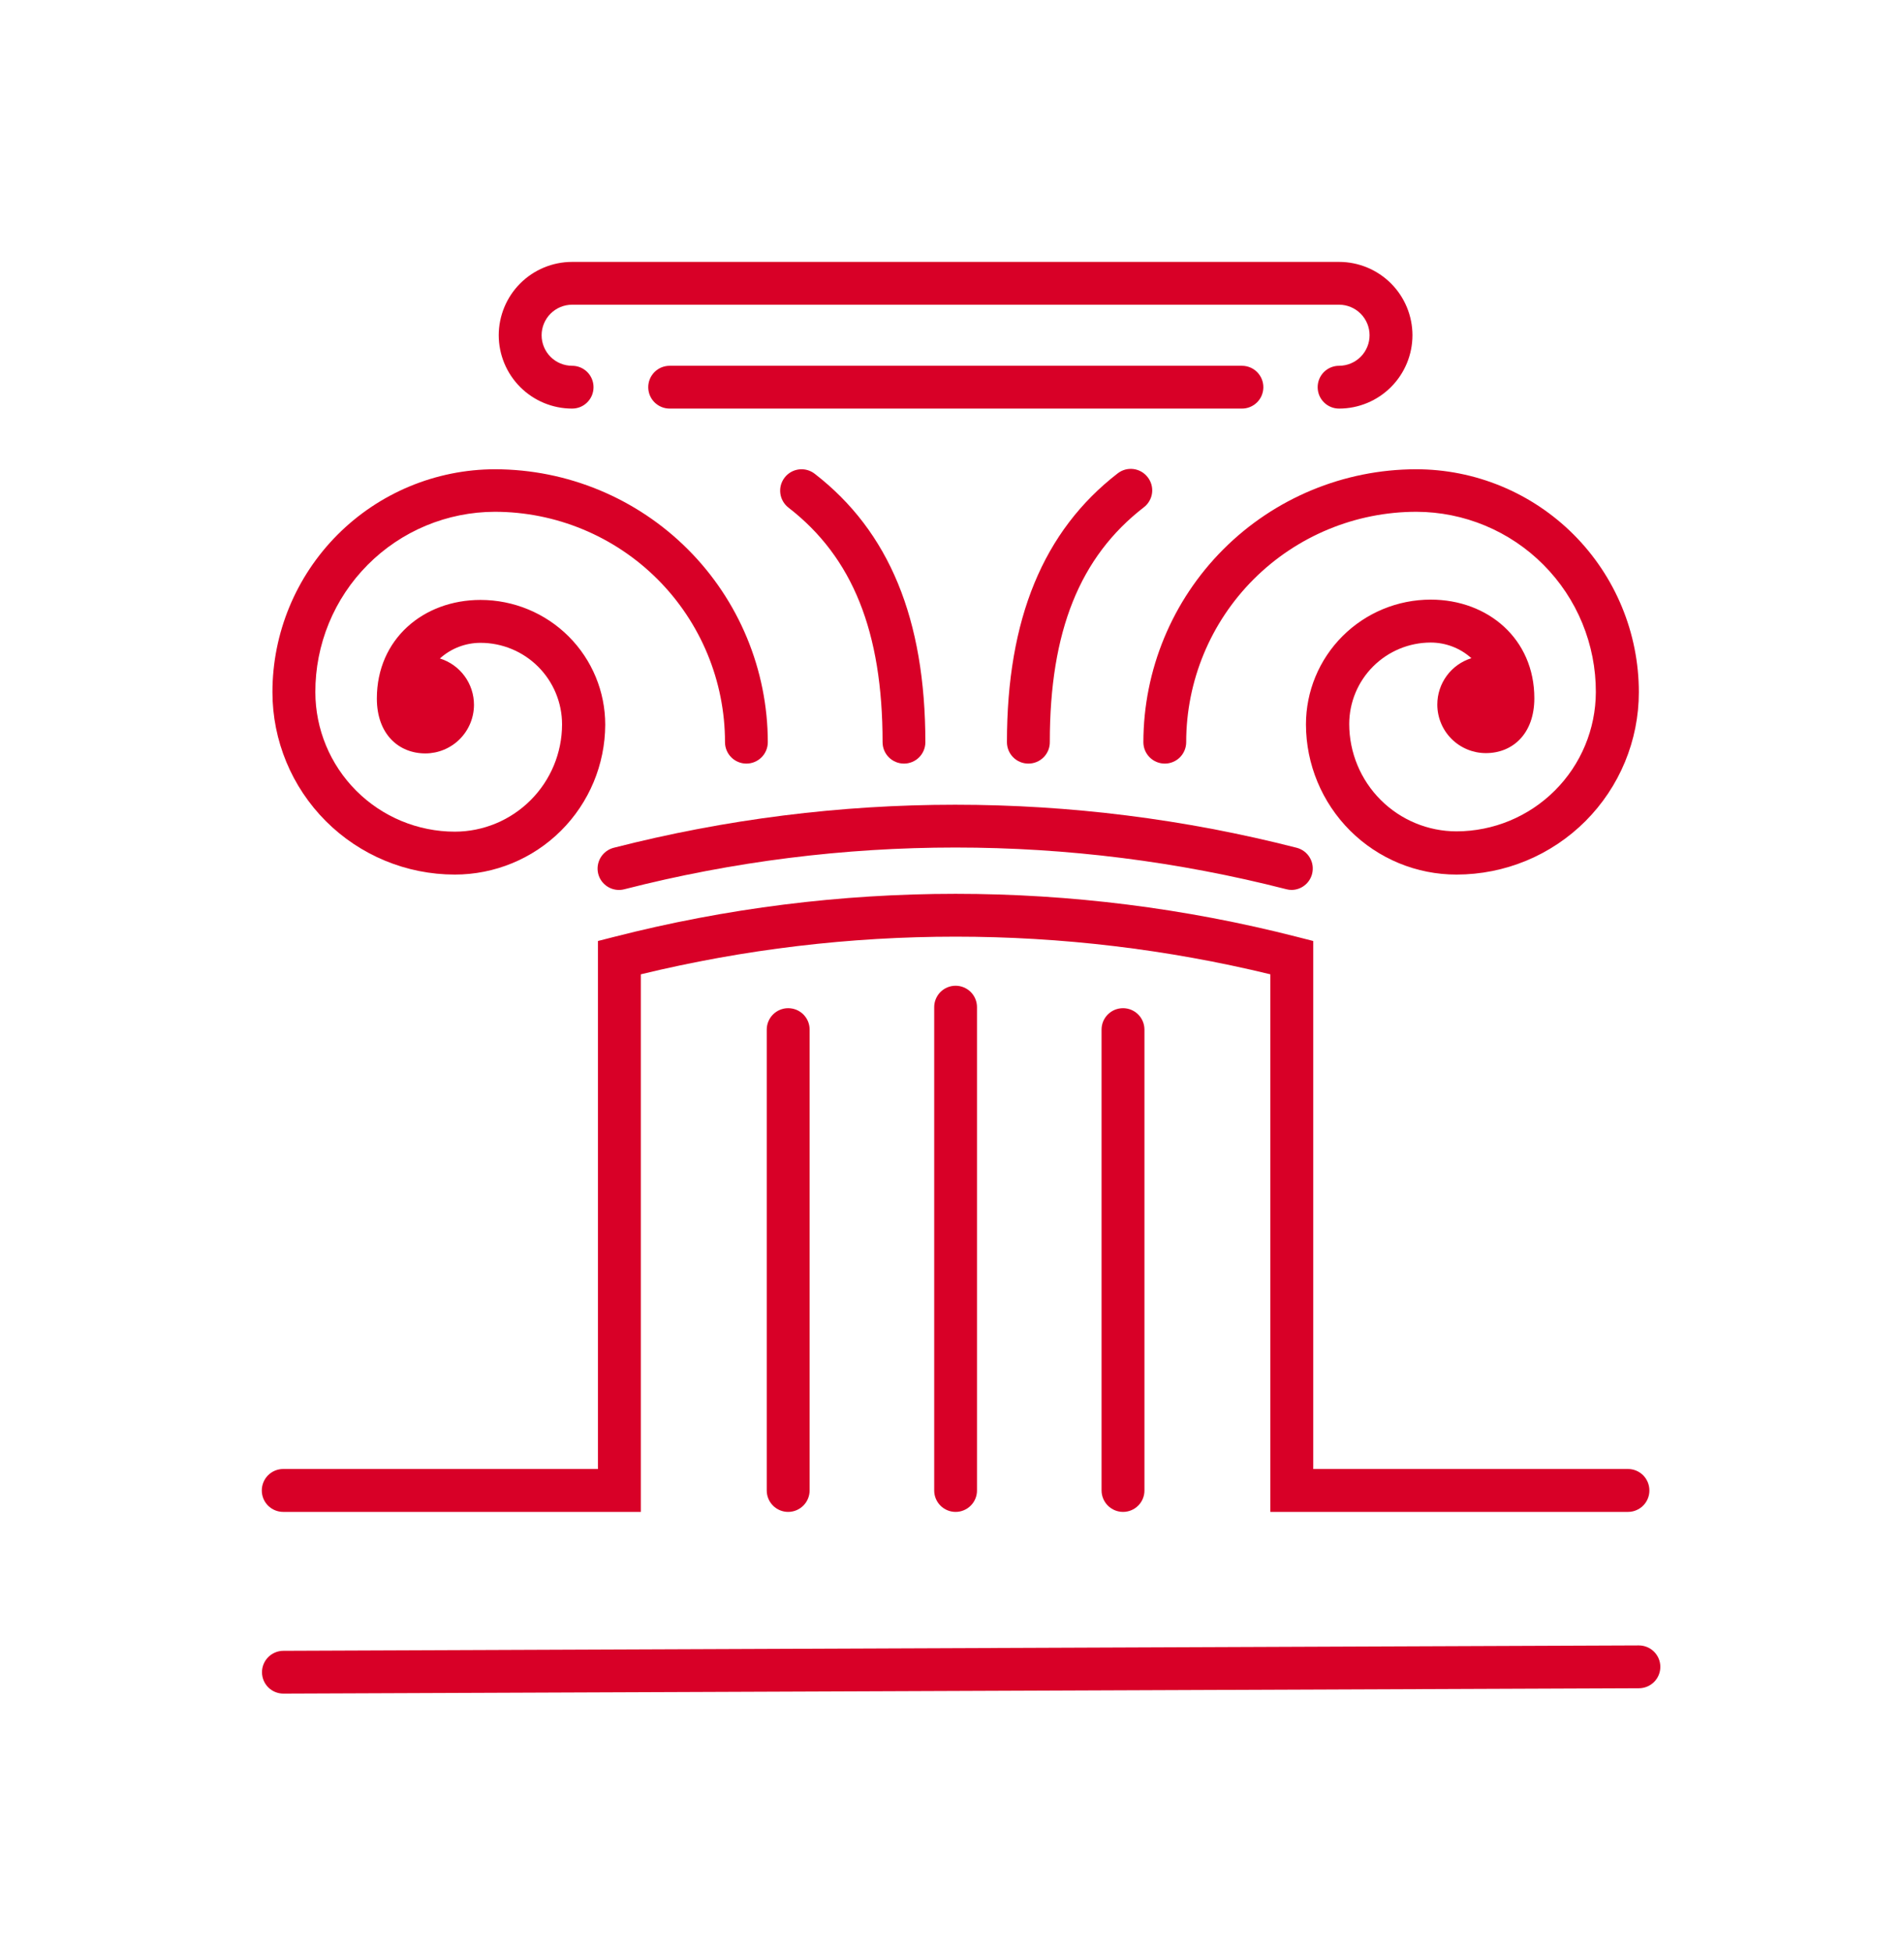 <svg width="80" height="82" viewBox="0 0 80 82" fill="none" xmlns="http://www.w3.org/2000/svg">
<rect width="80" height="82" fill="white"/>
<path d="M68.859 70.907L11.907 71.132C11.669 71.132 11.44 71.038 11.271 70.869C11.103 70.701 11.008 70.472 11.008 70.233C11.008 69.995 11.103 69.766 11.271 69.598C11.44 69.429 11.669 69.334 11.907 69.334L68.859 69.108C68.977 69.108 69.094 69.131 69.204 69.176C69.313 69.221 69.413 69.287 69.497 69.37C69.581 69.454 69.647 69.553 69.693 69.662C69.738 69.772 69.762 69.889 69.762 70.007C69.762 70.126 69.738 70.243 69.693 70.353C69.647 70.462 69.581 70.561 69.497 70.645C69.413 70.728 69.313 70.794 69.204 70.839C69.094 70.884 68.977 70.907 68.859 70.907Z" fill="#D80027"/>
<path d="M37.982 32.071C37.743 32.071 37.515 31.976 37.346 31.808C37.177 31.639 37.083 31.41 37.083 31.172C37.083 26.535 35.825 23.406 33.131 21.322C33.038 21.25 32.959 21.16 32.9 21.058C32.841 20.956 32.802 20.842 32.787 20.725C32.772 20.608 32.779 20.489 32.81 20.375C32.841 20.261 32.894 20.154 32.966 20.06C33.038 19.966 33.128 19.887 33.231 19.828C33.334 19.769 33.448 19.731 33.565 19.716C33.683 19.701 33.803 19.709 33.917 19.741C34.031 19.772 34.139 19.826 34.232 19.899C37.361 22.318 38.881 26.003 38.881 31.188C38.877 31.424 38.78 31.648 38.612 31.814C38.444 31.979 38.217 32.071 37.982 32.071Z" fill="#D80027"/>
<path d="M43.211 32.071C43.093 32.071 42.975 32.048 42.866 32.004C42.756 31.959 42.657 31.892 42.573 31.809C42.489 31.725 42.422 31.626 42.377 31.517C42.331 31.407 42.308 31.29 42.308 31.172C42.308 26.003 43.832 22.301 46.961 19.882C47.054 19.809 47.161 19.756 47.275 19.724C47.389 19.693 47.508 19.685 47.626 19.7C47.743 19.715 47.856 19.753 47.959 19.812C48.061 19.871 48.151 19.95 48.223 20.044C48.296 20.137 48.349 20.243 48.381 20.358C48.412 20.472 48.421 20.591 48.406 20.708C48.391 20.826 48.352 20.939 48.293 21.041C48.234 21.144 48.156 21.234 48.062 21.305C45.364 23.39 44.11 26.519 44.11 31.156C44.112 31.275 44.091 31.394 44.047 31.505C44.002 31.616 43.937 31.717 43.853 31.802C43.769 31.887 43.669 31.955 43.559 32.001C43.449 32.047 43.331 32.071 43.211 32.071Z" fill="#D80027"/>
<path d="M59.5 19.709C56.462 19.713 53.549 20.922 51.401 23.071C49.253 25.22 48.045 28.133 48.041 31.172C48.041 31.41 48.136 31.639 48.305 31.808C48.474 31.976 48.702 32.071 48.941 32.071C49.059 32.071 49.176 32.048 49.285 32.002C49.394 31.957 49.493 31.891 49.576 31.808C49.66 31.724 49.726 31.625 49.771 31.516C49.816 31.407 49.84 31.29 49.84 31.172C49.84 28.605 50.859 26.144 52.674 24.329C54.489 22.515 56.95 21.495 59.517 21.495C60.509 21.498 61.491 21.696 62.406 22.078C63.322 22.46 64.154 23.019 64.853 23.723C65.553 24.426 66.108 25.26 66.485 26.178C66.862 27.096 67.055 28.079 67.052 29.071C67.047 30.622 66.428 32.107 65.331 33.202C64.234 34.298 62.748 34.914 61.198 34.917C60.003 34.916 58.857 34.441 58.011 33.596C57.166 32.751 56.691 31.605 56.69 30.41C56.691 29.502 57.052 28.632 57.694 27.991C58.336 27.349 59.206 26.988 60.113 26.987C60.745 26.987 61.354 27.221 61.823 27.644C61.407 27.773 61.044 28.032 60.787 28.382C60.529 28.733 60.391 29.156 60.391 29.591C60.391 30.132 60.606 30.651 60.989 31.034C61.372 31.416 61.891 31.631 62.432 31.631C63.552 31.631 64.468 30.825 64.468 29.325C64.468 26.834 62.52 25.184 60.113 25.184C58.723 25.184 57.39 25.737 56.407 26.72C55.424 27.703 54.872 29.036 54.872 30.426C54.875 32.101 55.543 33.706 56.729 34.889C57.916 36.071 59.523 36.734 61.198 36.732C63.23 36.732 65.178 35.925 66.615 34.488C68.051 33.051 68.859 31.103 68.859 29.071C68.859 27.842 68.617 26.625 68.147 25.489C67.677 24.353 66.988 23.321 66.119 22.451C65.25 21.582 64.218 20.892 63.083 20.422C61.947 19.951 60.73 19.709 59.5 19.709Z" fill="#D80027"/>
<path d="M20.798 19.709C23.837 19.712 26.75 20.921 28.9 23.07C31.049 25.219 32.257 28.133 32.261 31.172C32.261 31.41 32.166 31.639 31.997 31.808C31.828 31.976 31.6 32.071 31.361 32.071C31.123 32.071 30.894 31.976 30.726 31.808C30.557 31.639 30.462 31.41 30.462 31.172C30.462 28.605 29.443 26.144 27.628 24.329C25.813 22.515 23.352 21.495 20.785 21.495C19.793 21.498 18.811 21.696 17.895 22.078C16.98 22.46 16.148 23.019 15.449 23.723C14.749 24.426 14.194 25.26 13.817 26.178C13.44 27.096 13.247 28.079 13.25 29.071C13.252 30.624 13.87 32.113 14.968 33.211C16.066 34.31 17.555 34.928 19.108 34.93C20.303 34.929 21.449 34.453 22.294 33.608C23.14 32.763 23.615 31.617 23.616 30.422C23.615 29.514 23.253 28.643 22.611 28.001C21.968 27.359 21.097 26.999 20.189 26.999C19.558 26.999 18.951 27.233 18.483 27.656C18.899 27.785 19.262 28.044 19.519 28.394C19.777 28.745 19.915 29.169 19.915 29.603C19.914 30.144 19.698 30.663 19.316 31.045C18.933 31.427 18.415 31.642 17.875 31.644C16.754 31.644 15.834 30.837 15.834 29.337C15.834 26.846 17.786 25.197 20.189 25.197C21.579 25.197 22.912 25.749 23.895 26.732C24.878 27.715 25.43 29.048 25.43 30.438C25.424 32.11 24.755 33.712 23.57 34.891C22.385 36.071 20.78 36.733 19.108 36.732C17.076 36.732 15.128 35.925 13.691 34.488C12.255 33.051 11.447 31.103 11.447 29.071C11.447 26.59 12.432 24.211 14.185 22.455C15.938 20.7 18.317 19.712 20.798 19.709Z" fill="#D80027"/>
<path d="M52.175 17.161H28.136C27.898 17.161 27.669 17.066 27.5 16.898C27.331 16.729 27.237 16.5 27.237 16.262C27.237 16.144 27.26 16.027 27.305 15.918C27.35 15.809 27.417 15.71 27.5 15.626C27.584 15.543 27.683 15.476 27.792 15.431C27.901 15.386 28.018 15.363 28.136 15.363H52.182C52.421 15.363 52.65 15.457 52.818 15.626C52.987 15.795 53.082 16.023 53.082 16.262C53.082 16.381 53.058 16.498 53.013 16.608C52.967 16.718 52.9 16.817 52.816 16.901C52.731 16.984 52.631 17.05 52.521 17.095C52.411 17.14 52.293 17.162 52.175 17.161Z" fill="#D80027"/>
<path d="M24.035 17.161C23.219 17.16 22.436 16.835 21.858 16.257C21.281 15.68 20.956 14.897 20.955 14.08C20.956 13.264 21.281 12.481 21.858 11.903C22.436 11.326 23.219 11.001 24.035 11H56.267C57.083 11.001 57.866 11.326 58.444 11.903C59.021 12.481 59.346 13.264 59.347 14.08C59.346 14.897 59.021 15.68 58.444 16.257C57.866 16.835 57.083 17.16 56.267 17.161C56.148 17.161 56.031 17.139 55.921 17.094C55.812 17.049 55.712 16.983 55.628 16.899C55.544 16.815 55.478 16.716 55.432 16.607C55.387 16.497 55.364 16.38 55.364 16.262C55.364 16.143 55.387 16.026 55.432 15.917C55.478 15.807 55.544 15.708 55.628 15.624C55.712 15.541 55.812 15.475 55.921 15.43C56.031 15.385 56.148 15.362 56.267 15.363C56.606 15.361 56.931 15.226 57.171 14.986C57.41 14.745 57.545 14.42 57.545 14.08C57.545 13.741 57.41 13.416 57.171 13.175C56.931 12.935 56.606 12.799 56.267 12.798H24.035C23.696 12.799 23.371 12.935 23.131 13.175C22.892 13.416 22.757 13.741 22.757 14.08C22.757 14.42 22.892 14.745 23.131 14.986C23.371 15.226 23.696 15.361 24.035 15.363C24.154 15.362 24.271 15.385 24.381 15.43C24.49 15.475 24.59 15.541 24.674 15.624C24.758 15.708 24.824 15.807 24.87 15.917C24.915 16.026 24.938 16.143 24.938 16.262C24.938 16.38 24.915 16.497 24.87 16.607C24.824 16.716 24.758 16.815 24.674 16.899C24.59 16.983 24.49 17.049 24.381 17.094C24.271 17.139 24.154 17.161 24.035 17.161Z" fill="#D80027"/>
<path d="M54.275 37.377C54.2 37.378 54.126 37.368 54.053 37.349C44.927 35.012 35.359 35.012 26.233 37.349C26.118 37.379 25.999 37.386 25.882 37.369C25.765 37.353 25.652 37.314 25.551 37.254C25.449 37.194 25.36 37.114 25.288 37.02C25.217 36.926 25.166 36.818 25.136 36.704C25.077 36.472 25.113 36.227 25.234 36.022C25.356 35.816 25.554 35.667 25.785 35.607C35.2 33.196 45.07 33.196 54.485 35.607C54.599 35.637 54.706 35.689 54.801 35.76C54.895 35.831 54.974 35.92 55.034 36.022C55.094 36.124 55.134 36.236 55.15 36.353C55.166 36.47 55.159 36.59 55.13 36.704C55.081 36.894 54.971 37.064 54.816 37.185C54.662 37.307 54.472 37.374 54.275 37.377Z" fill="#D80027"/>
<path d="M33.115 63.5C32.997 63.5 32.88 63.477 32.77 63.431C32.661 63.386 32.562 63.319 32.478 63.235C32.394 63.151 32.328 63.052 32.283 62.942C32.238 62.833 32.215 62.715 32.216 62.597V43.243C32.216 43.125 32.239 43.008 32.285 42.899C32.33 42.79 32.396 42.691 32.479 42.608C32.563 42.524 32.662 42.458 32.771 42.413C32.88 42.367 32.997 42.344 33.115 42.344C33.234 42.344 33.351 42.367 33.461 42.411C33.57 42.456 33.67 42.523 33.754 42.606C33.837 42.69 33.904 42.789 33.95 42.898C33.995 43.008 34.018 43.125 34.018 43.243V62.597C34.018 62.836 33.923 63.066 33.754 63.235C33.584 63.405 33.355 63.5 33.115 63.5Z" fill="#D80027"/>
<path d="M40.151 63.5C40.033 63.5 39.915 63.477 39.806 63.431C39.697 63.386 39.597 63.319 39.514 63.235C39.43 63.151 39.364 63.052 39.319 62.942C39.274 62.833 39.251 62.715 39.252 62.597V42.3C39.252 42.062 39.347 41.833 39.515 41.664C39.684 41.496 39.913 41.401 40.151 41.401C40.389 41.401 40.618 41.496 40.787 41.664C40.956 41.833 41.05 42.062 41.05 42.3V62.597C41.051 62.715 41.028 62.833 40.983 62.942C40.938 63.052 40.872 63.151 40.788 63.235C40.705 63.319 40.605 63.386 40.496 63.431C40.387 63.477 40.27 63.5 40.151 63.5Z" fill="#D80027"/>
<path d="M47.187 63.5C46.947 63.5 46.718 63.405 46.548 63.235C46.379 63.066 46.284 62.836 46.284 62.597V43.243C46.284 43.125 46.307 43.008 46.352 42.898C46.398 42.789 46.465 42.69 46.548 42.606C46.632 42.523 46.732 42.456 46.842 42.411C46.951 42.367 47.068 42.344 47.187 42.344C47.425 42.344 47.654 42.439 47.823 42.608C47.991 42.776 48.086 43.005 48.086 43.243V62.597C48.087 62.715 48.064 62.833 48.019 62.942C47.974 63.052 47.908 63.151 47.824 63.235C47.74 63.319 47.641 63.386 47.532 63.431C47.422 63.477 47.305 63.5 47.187 63.5Z" fill="#D80027"/>
<path d="M68.403 63.5H53.376V40.921C44.685 38.813 35.617 38.813 26.926 40.921V63.5H11.899C11.781 63.5 11.664 63.477 11.554 63.431C11.445 63.386 11.345 63.319 11.262 63.236C11.178 63.152 11.112 63.052 11.067 62.943C11.022 62.833 10.999 62.716 11 62.597C11 62.359 11.095 62.13 11.263 61.961C11.432 61.793 11.661 61.698 11.899 61.698H25.124V39.522L25.801 39.349C35.216 36.938 45.086 36.938 54.501 39.349L55.178 39.522V61.698H68.403C68.641 61.698 68.87 61.793 69.039 61.961C69.207 62.13 69.302 62.359 69.302 62.597C69.303 62.716 69.28 62.833 69.235 62.943C69.19 63.052 69.124 63.152 69.04 63.236C68.957 63.319 68.857 63.386 68.748 63.431C68.639 63.477 68.521 63.5 68.403 63.5Z" fill="#D80027"/>
</svg>

